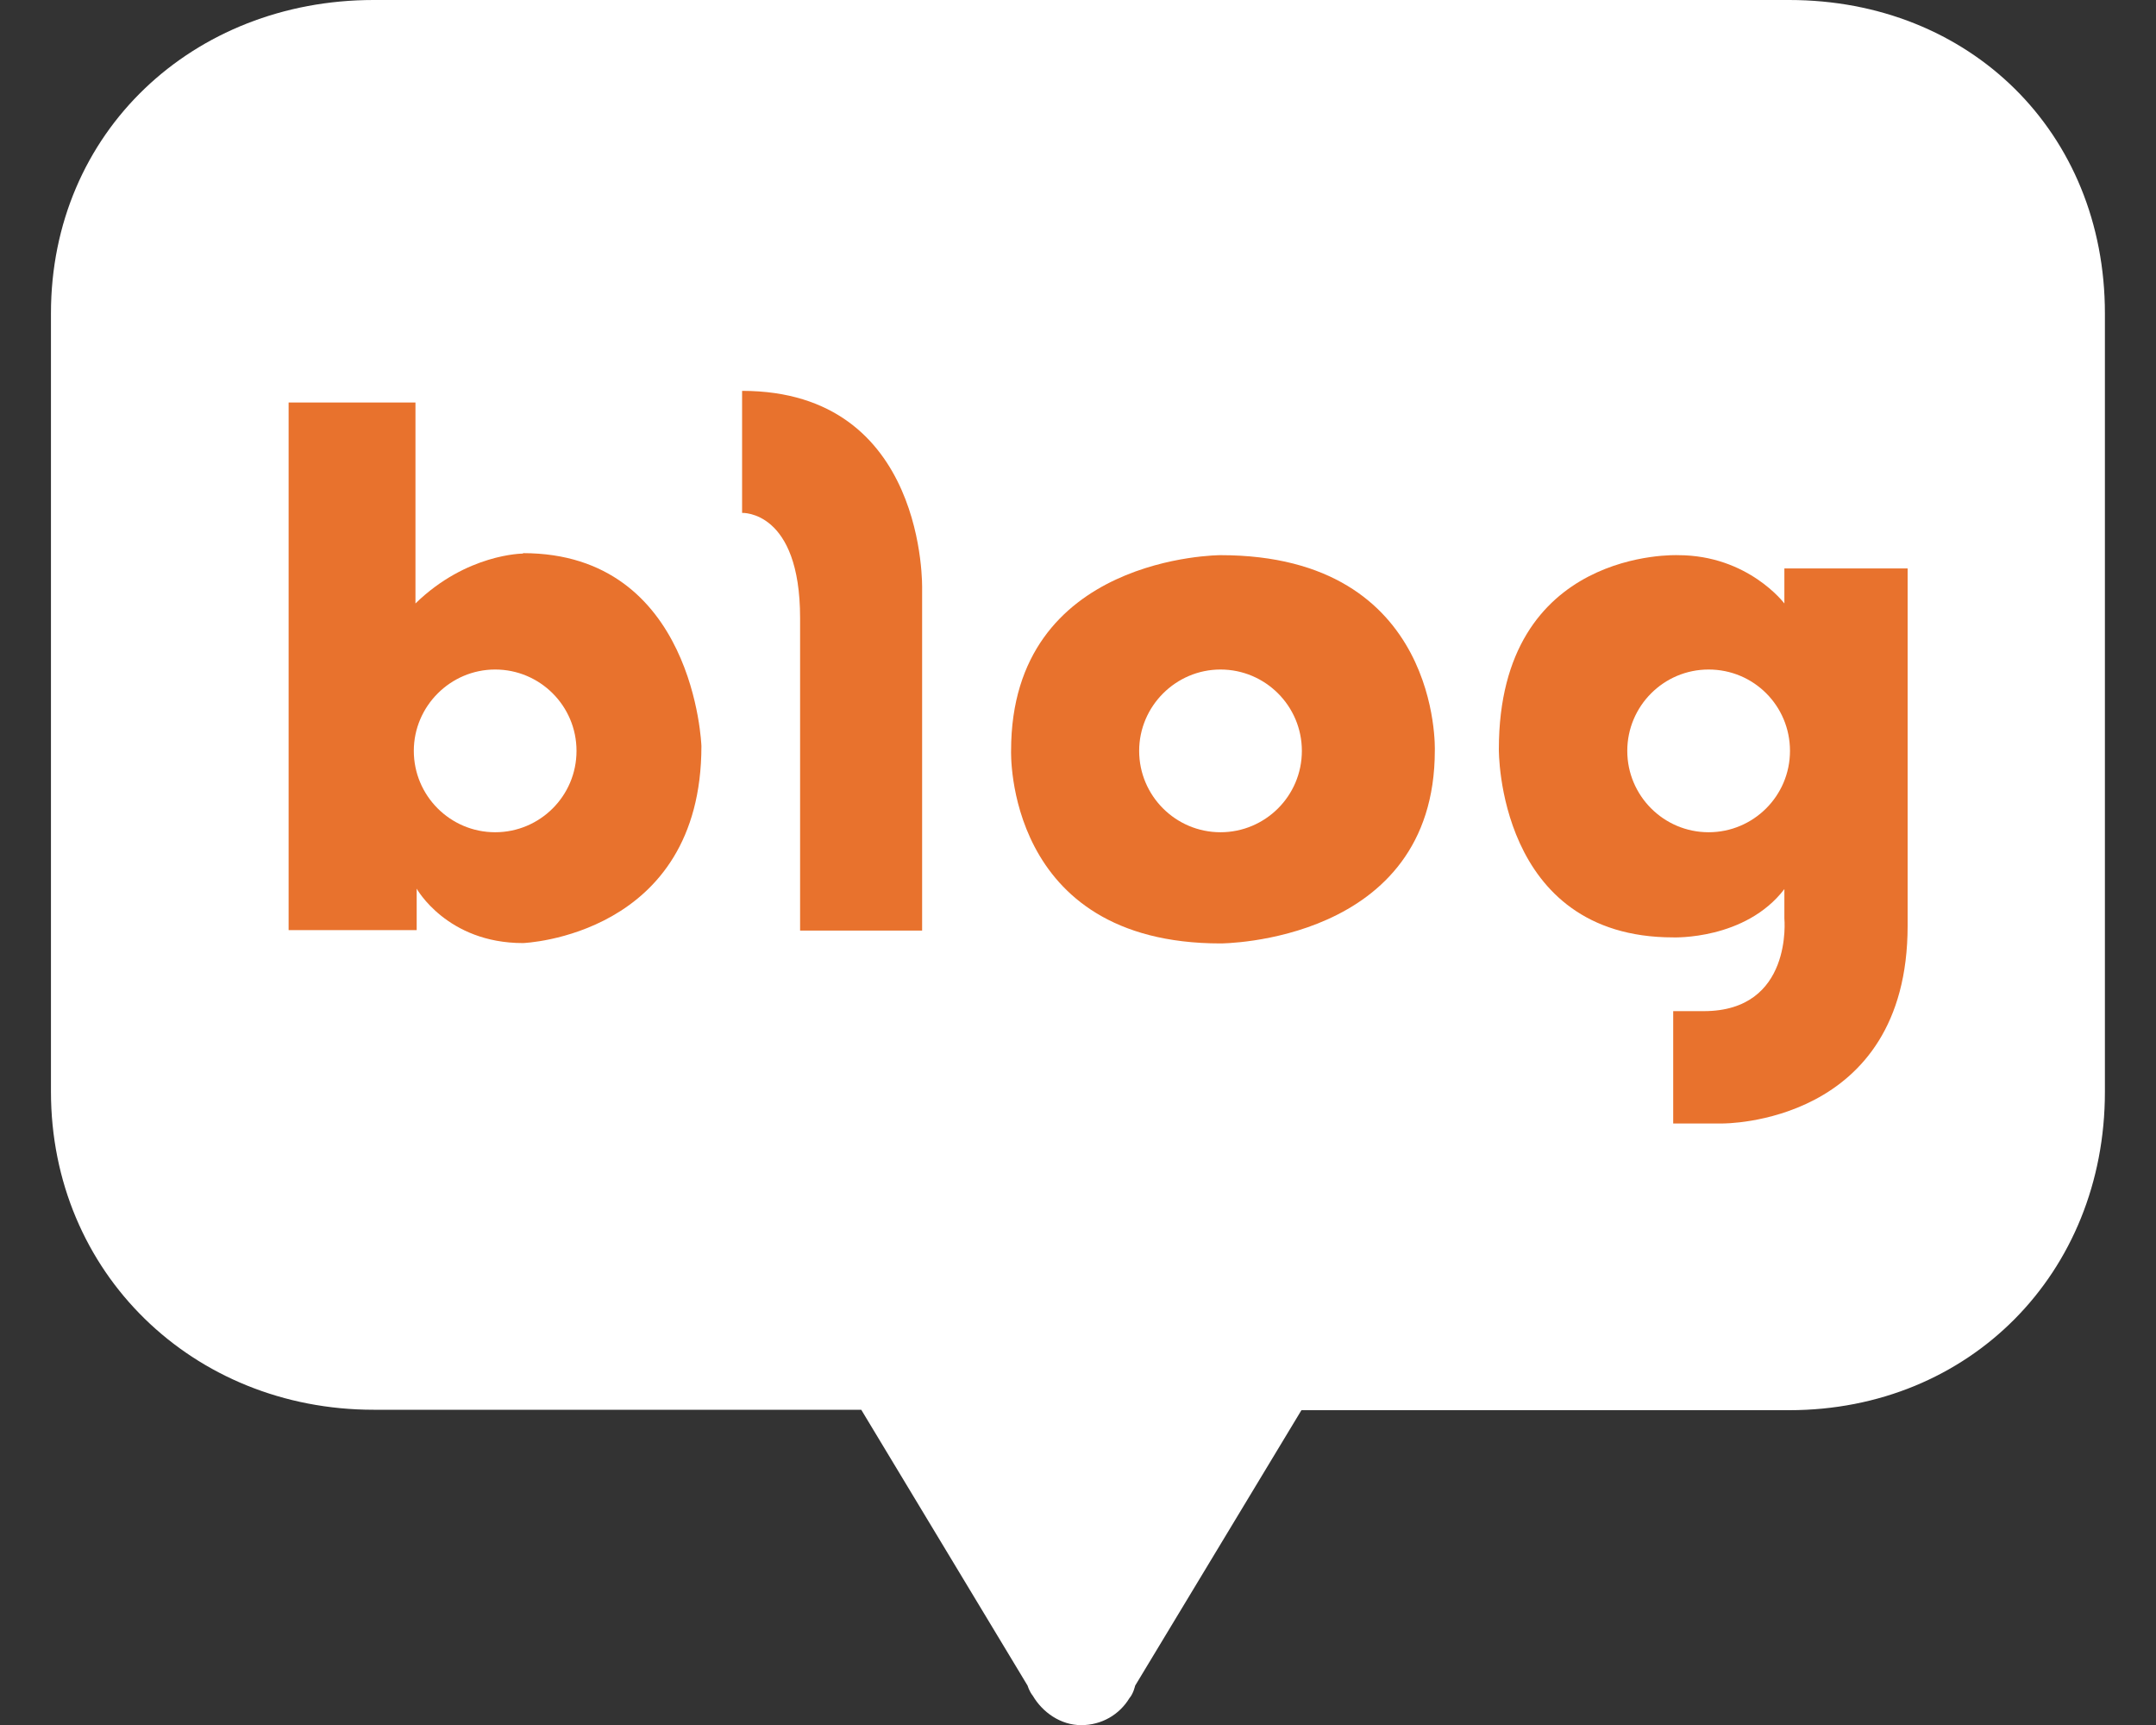 <svg width="30" height="24" viewBox="0 0 30 24" fill="none" xmlns="http://www.w3.org/2000/svg">
<rect x="0" y="0" width="30" height="24" fill="#333333" stroke="none"/>
<path d="M24.896 0H5.198C2.687 0 0.709 1.838 0.709 4.36V15.187C0.709 17.709 2.687 19.614 5.198 19.614H11.984L14.299 23.453C14.299 23.453 14.321 23.531 14.371 23.593C14.506 23.823 14.758 24.002 15.044 24.002C15.33 24.002 15.576 23.856 15.716 23.626C15.773 23.559 15.795 23.453 15.795 23.453L18.109 19.62H24.896C27.406 19.62 29.289 17.714 29.289 15.192V4.36C29.289 1.838 27.406 0 24.896 0Z" fill="white"/>
<path d="M7.277 7.702C7.277 7.702 6.493 7.702 5.781 8.396V5.6H4.016V12.941H5.798V12.364C5.798 12.364 6.218 13.121 7.277 13.121C7.277 13.121 9.76 13.031 9.76 10.38C9.76 10.38 9.67 7.696 7.277 7.696V7.702ZM6.89 11.579C6.263 11.579 5.758 11.069 5.758 10.447C5.758 9.825 6.268 9.315 6.89 9.315C7.513 9.315 8.022 9.82 8.022 10.447C8.022 11.075 7.513 11.579 6.89 11.579Z" fill="#E8722D"/>
<path d="M10.326 5.438V7.136C10.326 7.136 11.133 7.096 11.133 8.598V12.947H12.831V8.195C12.831 8.195 12.904 5.438 10.326 5.438Z" fill="#E8722D"/>
<path d="M16.983 7.724C16.983 7.724 14.069 7.724 14.069 10.442C14.069 10.442 13.974 13.126 16.983 13.126C16.983 13.126 19.965 13.126 19.965 10.442C19.965 10.442 20.06 7.724 16.983 7.724ZM16.983 11.579C16.356 11.579 15.851 11.069 15.851 10.447C15.851 9.825 16.361 9.315 16.983 9.315C17.605 9.315 18.115 9.82 18.115 10.447C18.115 11.075 17.605 11.579 16.983 11.579Z" fill="#E8722D"/>
<path d="M24.829 7.903V8.396C24.829 8.396 24.325 7.724 23.349 7.724C23.349 7.724 20.856 7.617 20.856 10.425C20.856 10.425 20.828 13.042 23.282 13.042C23.282 13.042 24.285 13.081 24.829 12.37V12.779C24.829 12.779 24.952 14.068 23.708 14.068H23.282V15.631H23.966C23.966 15.631 26.544 15.659 26.544 12.88V7.909H24.829V7.903ZM23.775 11.579C23.148 11.579 22.643 11.069 22.643 10.447C22.643 9.825 23.148 9.315 23.775 9.315C24.403 9.315 24.907 9.82 24.907 10.447C24.907 11.075 24.397 11.579 23.775 11.579Z" fill="#E8722D"/>
</svg>

